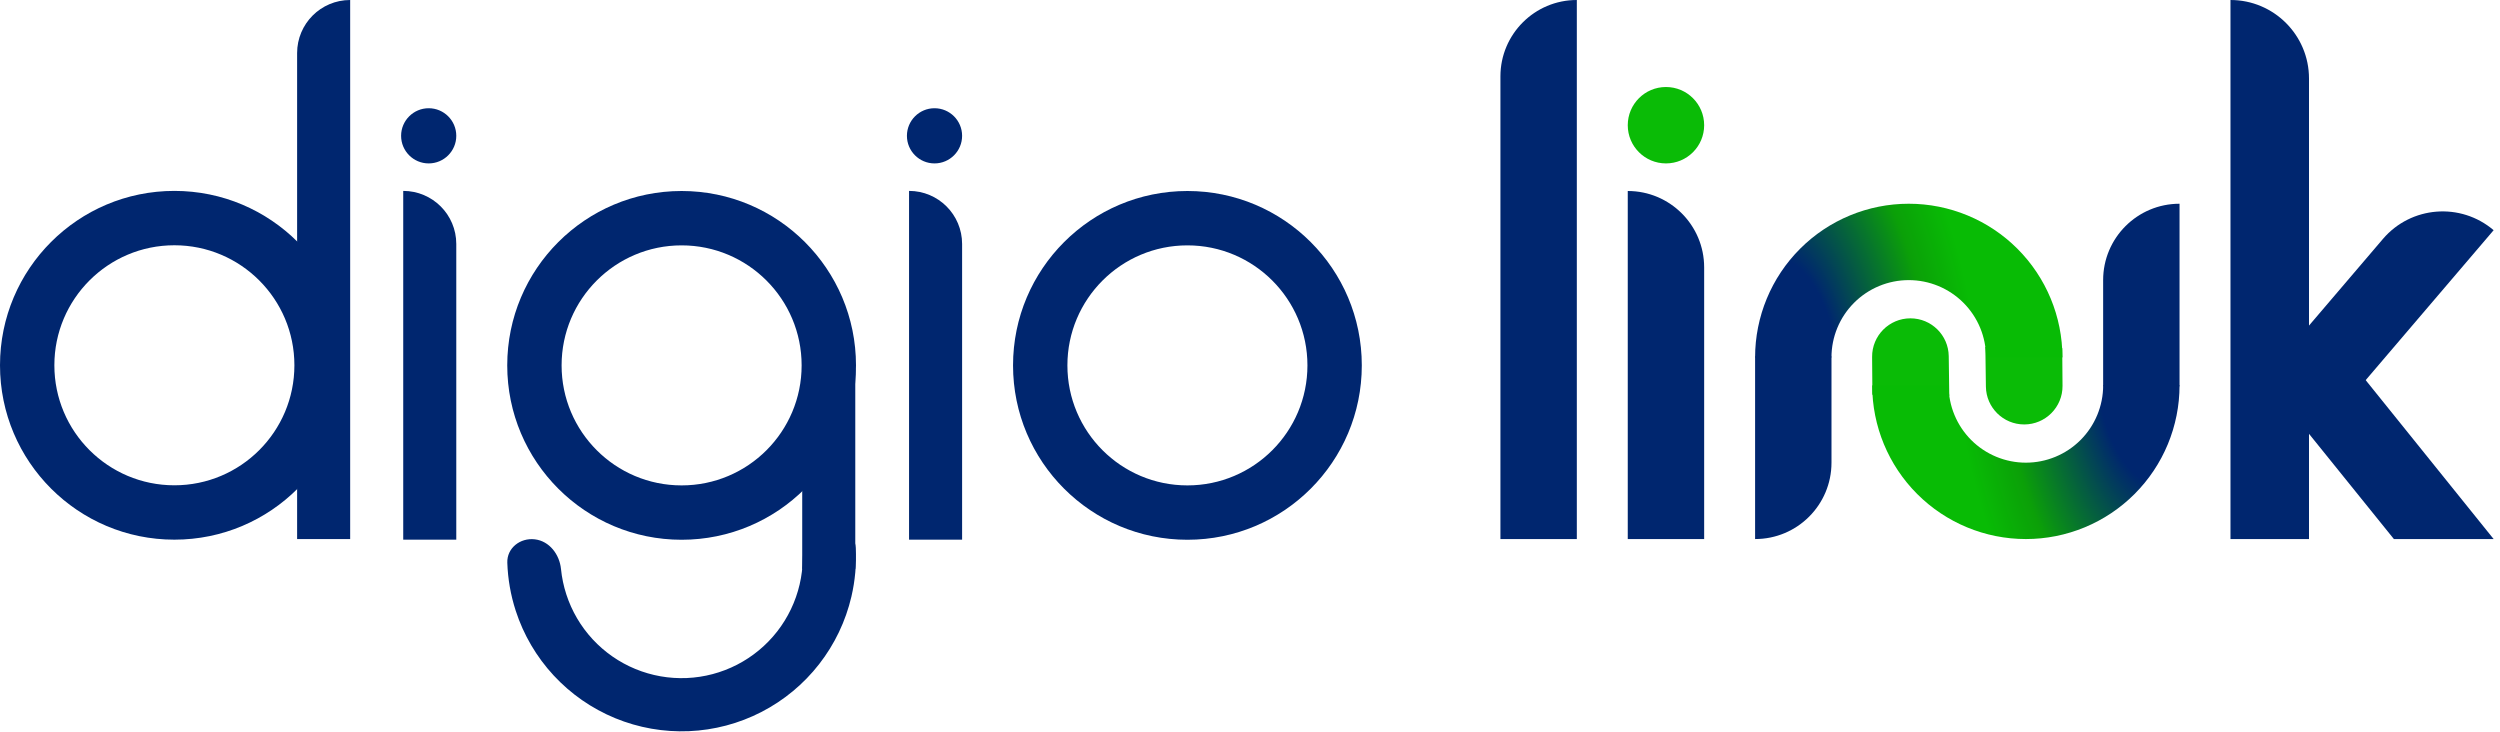 <svg width="1178" height="345" viewBox="0 0 1178 345" fill="none" xmlns="http://www.w3.org/2000/svg">
<path d="M641.68 172.168C641.68 217.549 604.892 254.336 559.512 254.336C514.132 254.336 477.344 217.549 477.344 172.168C477.344 126.788 514.132 90 559.512 90C604.892 90 641.68 126.788 641.68 172.168ZM502.96 172.168C502.96 203.401 528.279 228.72 559.512 228.72C590.745 228.72 616.064 203.401 616.064 172.168C616.064 140.936 590.745 115.617 559.512 115.617C528.279 115.617 502.96 140.936 502.96 172.168Z" fill="#00266F"/>
<path d="M140 25C140 11.193 151.193 0 165 0V254H140V25Z" fill="#00266F"/>
<path d="M164.336 172.12C164.336 217.501 127.549 254.289 82.168 254.289C36.788 254.289 0 217.501 0 172.12C0 126.74 36.788 89.952 82.168 89.952C127.549 89.952 164.336 126.74 164.336 172.12ZM25.617 172.12C25.617 203.353 50.936 228.672 82.168 228.672C113.401 228.672 138.72 203.353 138.72 172.12C138.72 140.888 113.401 115.569 82.168 115.569C50.936 115.569 25.617 140.888 25.617 172.12Z" fill="#00266F"/>
<path d="M252.025 254.131C245.155 253.306 238.816 258.226 239.044 265.142C239.297 272.817 240.626 280.44 243.008 287.784C246.683 299.113 252.776 309.508 260.867 318.249C268.957 326.989 278.851 333.867 289.863 338.404C300.875 342.942 312.742 345.031 324.641 344.528C336.541 344.024 348.189 340.94 358.778 335.488C369.367 330.037 378.645 322.348 385.968 312.955C393.291 303.563 398.485 292.69 401.19 281.091C402.943 273.572 403.623 265.864 403.227 258.195C402.87 251.285 396.138 246.917 389.362 248.32C382.586 249.722 378.377 256.388 378.271 263.307C378.209 267.368 377.714 271.423 376.786 275.401C374.906 283.463 371.297 291.02 366.207 297.548C361.117 304.076 354.668 309.42 347.308 313.209C339.948 316.998 331.853 319.142 323.582 319.492C315.311 319.842 307.063 318.39 299.41 315.236C291.756 312.082 284.879 307.302 279.256 301.227C273.633 295.152 269.398 287.927 266.844 280.053C265.583 276.167 264.747 272.169 264.342 268.128C263.652 261.243 258.895 254.956 252.025 254.131Z" fill="#00266F"/>
<path d="M378.008 268.047H403.008V174.047H378.008V268.047Z" fill="#00266F"/>
<path d="M403.344 172.168C403.344 217.549 366.556 254.336 321.176 254.336C275.796 254.336 239.008 217.549 239.008 172.168C239.008 126.788 275.796 90 321.176 90C366.556 90 403.344 126.788 403.344 172.168ZM264.624 172.168C264.624 203.401 289.943 228.72 321.176 228.72C352.409 228.72 377.728 203.401 377.728 172.168C377.728 140.936 352.409 115.617 321.176 115.617C289.943 115.617 264.624 140.936 264.624 172.168Z" fill="#00266F"/>
<path d="M190 89.953C203.807 89.953 215 101.146 215 114.953V254.29H190V89.953Z" fill="#00266F"/>
<circle cx="202" cy="64" r="13" fill="#00266F"/>
<circle cx="440.344" cy="64" r="13" fill="#00266F"/>
<path d="M428.344 89.953C442.151 89.953 453.344 101.146 453.344 114.953V254.29H428.344V89.953Z" fill="#00266F"/>
<path d="M707 36C707 16.118 723.118 0 743 0V254H707V36Z" fill="#00266F"/>
<path d="M767 90C786.882 90 803 106.118 803 126V254H767V90Z" fill="#00266F"/>
<circle cx="785" cy="59" r="18" fill="#0ABB06"/>
<path d="M918.5 186.5L882.275 186L882.138 168.192C882.062 158.168 890.167 150 900.191 150C910.066 150 918.108 157.933 918.243 167.806L918.5 186.5Z" fill="#0ABB06"/>
<path d="M1027 182H991V132C991 112.118 1007.12 96 1027 96V182Z" fill="#00266F"/>
<path d="M1027 181.593C1027 200.796 1019.37 219.213 1005.79 232.792C992.213 246.371 973.796 254 954.593 254C935.389 254 916.972 246.371 903.393 232.792C889.814 219.213 882.185 200.796 882.185 181.593L918.174 181.593C918.174 191.251 922.011 200.515 928.841 207.344C935.671 214.174 944.934 218.011 954.593 218.011C964.251 218.011 973.515 214.174 980.344 207.344C987.174 200.515 991.011 191.251 991.011 181.593L1027 181.593Z" fill="url(#paint0_radial_1070_63149)"/>
<path d="M935.5 163.5L971.725 164L971.862 181.808C971.938 191.832 963.833 200 953.809 200C943.934 200 935.892 192.067 935.757 182.194L935.5 163.5Z" fill="#0ABB06"/>
<path d="M827 168H863V218C863 237.882 846.882 254 827 254V168Z" fill="#00266F"/>
<path d="M827 168.407C827 149.204 834.629 130.787 848.208 117.208C861.787 103.629 880.204 96 899.407 96C918.611 96 937.028 103.629 950.607 117.208C964.186 130.787 971.815 149.204 971.815 168.407L935.826 168.407C935.826 158.749 931.989 149.485 925.159 142.656C918.329 135.826 909.066 131.989 899.407 131.989C889.749 131.989 880.485 135.826 873.656 142.656C866.826 149.485 862.989 158.749 862.989 168.407L827 168.407Z" fill="url(#paint1_radial_1070_63149)"/>
<path d="M1051 0C1071.43 0 1088 16.566 1088 37V254H1051V0Z" fill="#00266F"/>
<path d="M1067.94 176.922L1122.83 112.599C1136.1 97.055 1159.45 95.207 1175 108.471L1096.09 200.939L1067.94 176.922Z" fill="#00266F"/>
<path d="M1067.5 179L1128 253.999L1175 253.999L1096.09 155.999L1067.5 179Z" fill="#00266F"/>
<defs>
<radialGradient id="paint0_radial_1070_63149" cx="0" cy="0" r="1" gradientUnits="userSpaceOnUse" gradientTransform="translate(1011.14 183.907) rotate(170.218) scale(88.284 178.36)">
<stop stop-color="#00266F"/>
<stop offset="0.25" stop-color="#00266F"/>
<stop offset="0.751" stop-color="#0BA008"/>
<stop offset="1" stop-color="#08BB05"/>
</radialGradient>
<radialGradient id="paint1_radial_1070_63149" cx="0" cy="0" r="1" gradientUnits="userSpaceOnUse" gradientTransform="translate(842.863 166.093) rotate(-9.782) scale(88.284 178.36)">
<stop stop-color="#00266F"/>
<stop offset="0.25" stop-color="#00266F"/>
<stop offset="0.751" stop-color="#0BA008"/>
<stop offset="1" stop-color="#08BB05"/>
</radialGradient>
</defs>
</svg>
